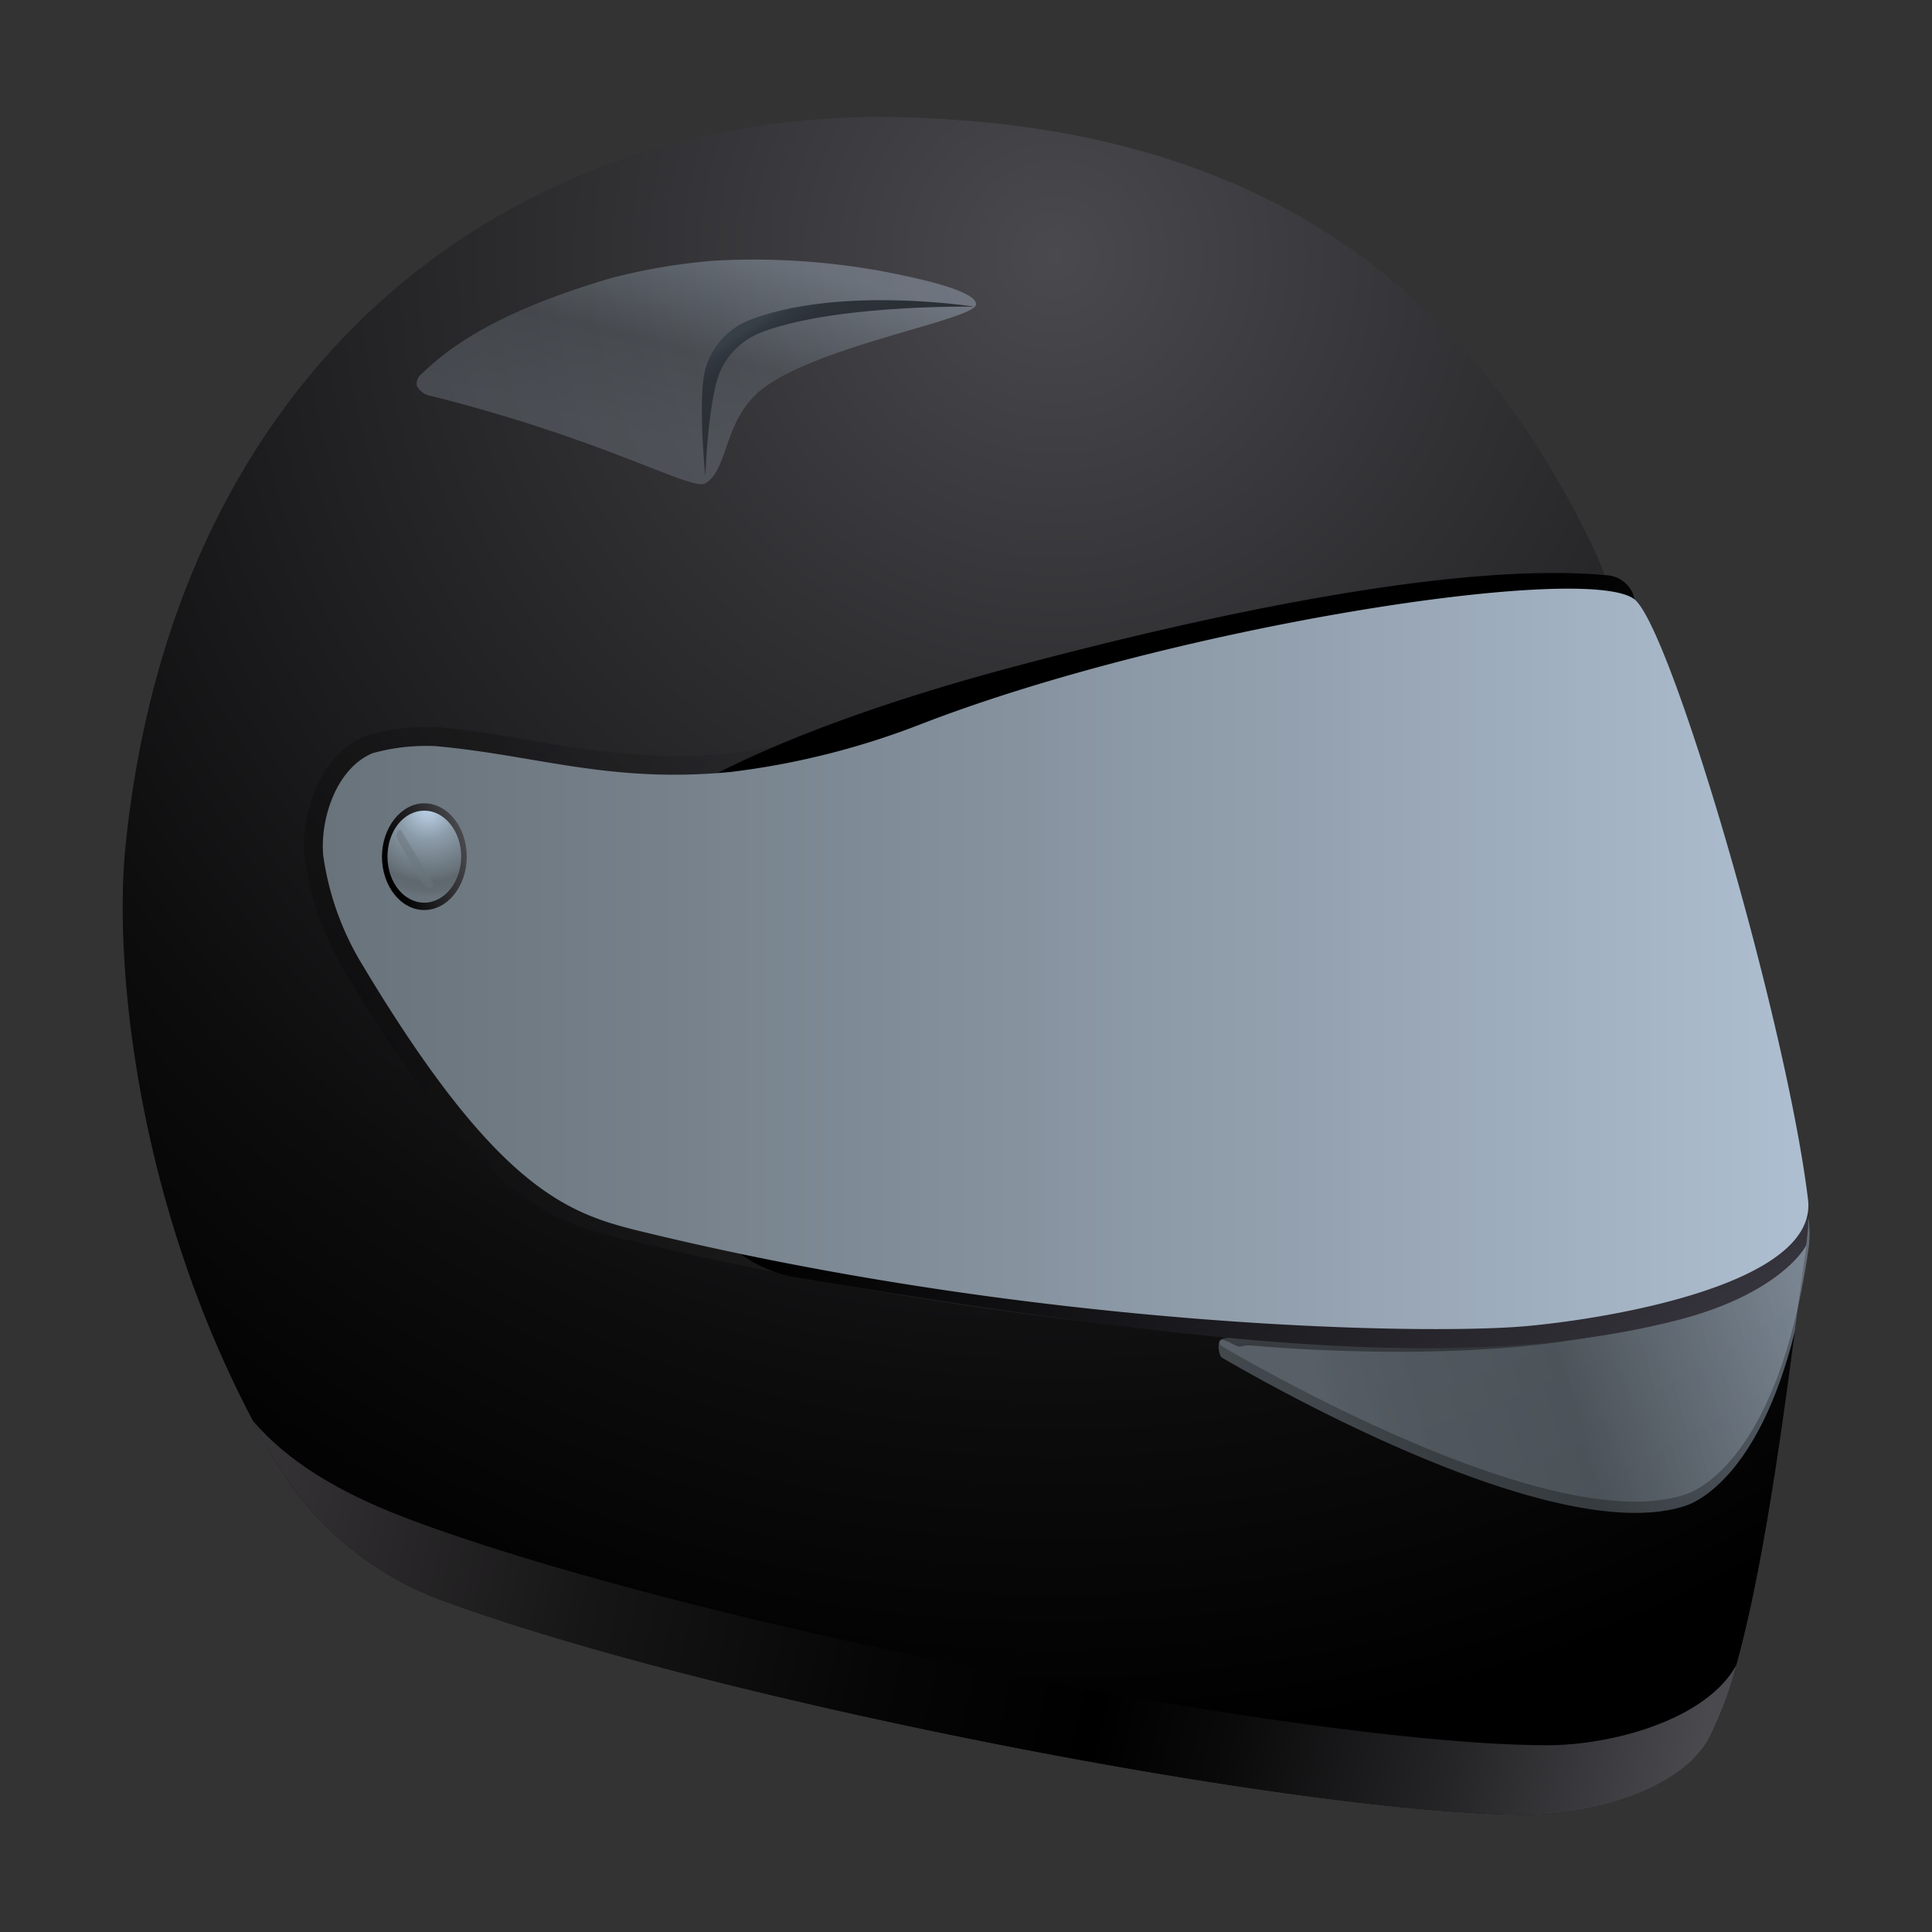 <svg class="S" xmlns="http://www.w3.org/2000/svg" xmlns:xlink="http://www.w3.org/1999/xlink" viewBox="0 0 126 126"><rect x="0" y="0" width="126" height="126" fill="#333333" stroke="none"/><defs><filter id="luminosity-noclip" x="103.1" y="-8109" width="11.29" height="32766" filterUnits="userSpaceOnUse" color-interpolation-filters="sRGB"><feFlood flood-color="#fff" result="bg"/><feBlend in="SourceGraphic" in2="bg"/></filter><mask id="mask" x="103.1" y="-8109" width="11.29" height="32766" maskUnits="userSpaceOnUse"><g style="filter:url(#luminosity-noclip)"/></mask><linearGradient id="linear-gradient" x1="24.84" y1="90.45" x2="34.37" y2="93.24" gradientTransform="matrix(-1, 0, 0, 1, 139.77, 0)" gradientUnits="userSpaceOnUse"><stop offset="0" stop-color="#fff"/><stop offset="0.05" stop-color="#f7f7f7"/><stop offset="0.5" stop-color="#b7b7b7"/><stop offset="0.83" stop-color="#8f8f8f"/><stop offset="1" stop-color="gray"/></linearGradient><filter id="luminosity-noclip-2" x="27.25" y="-8109" width="2.26" height="32766" filterUnits="userSpaceOnUse" color-interpolation-filters="sRGB"><feFlood flood-color="#fff" result="bg"/><feBlend in="SourceGraphic" in2="bg"/></filter><mask id="mask-2" x="27.25" y="-8109" width="2.26" height="32766" maskUnits="userSpaceOnUse"><g style="filter:url(#luminosity-noclip-2)"/></mask><radialGradient id="radial-gradient" cx="111.15" cy="53.55" r="4.41" gradientTransform="matrix(-1, 0, 0, 1, 139.77, 0)" gradientUnits="userSpaceOnUse"><stop offset="0" stop-color="#fff"/><stop offset="0.14" stop-color="#fbfbfb"/><stop offset="0.26" stop-color="#f0f0f0"/><stop offset="0.39" stop-color="#ddd"/><stop offset="0.51" stop-color="#c3c3c3"/><stop offset="0.63" stop-color="#a1a1a1"/><stop offset="0.74" stop-color="#777"/><stop offset="0.86" stop-color="#464646"/><stop offset="0.97" stop-color="#0e0e0e"/><stop offset="1"/></radialGradient><filter id="luminosity-noclip-3" x="15.58" y="-8109" width="98.4" height="32766" filterUnits="userSpaceOnUse" color-interpolation-filters="sRGB"><feFlood flood-color="#fff" result="bg"/><feBlend in="SourceGraphic" in2="bg"/></filter><mask id="mask-3" x="15.58" y="-8109" width="98.4" height="32766" maskUnits="userSpaceOnUse"><g style="filter:url(#luminosity-noclip-3)"/></mask><linearGradient id="linear-gradient-2" x1="25.79" y1="102.68" x2="124.19" y2="102.68" gradientTransform="matrix(-1, 0, 0, 1, 139.77, 0)" gradientUnits="userSpaceOnUse"><stop offset="0" stop-color="gray"/><stop offset="0.11" stop-color="#aaa"/><stop offset="0.24" stop-color="#d8d8d8"/><stop offset="0.34" stop-color="#f4f4f4"/><stop offset="0.4" stop-color="#fff"/><stop offset="0.48" stop-color="#f9f9f9"/><stop offset="0.6" stop-color="#e8e8e8"/><stop offset="0.74" stop-color="#cbcbcb"/><stop offset="0.88" stop-color="#a4a4a4"/><stop offset="1" stop-color="gray"/></linearGradient><filter id="luminosity-noclip-4" x="8" y="-8109" width="56.32" height="32766" filterUnits="userSpaceOnUse" color-interpolation-filters="sRGB"><feFlood flood-color="#fff" result="bg"/><feBlend in="SourceGraphic" in2="bg"/></filter><mask id="mask-4" x="8" y="-8109" width="56.32" height="32766" maskUnits="userSpaceOnUse"><g style="filter:url(#luminosity-noclip-4)"/></mask><linearGradient id="linear-gradient-3" x1="131.96" y1="55.19" x2="86.74" y2="93.95" gradientTransform="matrix(-1, 0, 0, 1, 139.77, 0)" gradientUnits="userSpaceOnUse"><stop offset="0.03" stop-color="#171717"/><stop offset="0.06" stop-color="#434343"/><stop offset="0.13" stop-color="#a7a7a7"/><stop offset="0.19" stop-color="#e6e6e6"/><stop offset="0.21" stop-color="#fff"/><stop offset="0.62" stop-color="#fff"/><stop offset="0.8" stop-color="gray"/><stop offset="0.94" stop-color="#242424"/><stop offset="1"/></linearGradient><filter id="luminosity-noclip-5" x="24.32" y="-8109" width="6.7" height="32766" filterUnits="userSpaceOnUse" color-interpolation-filters="sRGB"><feFlood flood-color="#fff" result="bg"/><feBlend in="SourceGraphic" in2="bg"/></filter><mask id="mask-5" x="24.32" y="-8109" width="6.7" height="32766" maskUnits="userSpaceOnUse"><g style="filter:url(#luminosity-noclip-5)"/></mask><linearGradient id="linear-gradient-4" x1="108.73" y1="54.76" x2="114.88" y2="56.79" gradientTransform="matrix(-1, 0, 0, 1, 139.77, 0)" gradientUnits="userSpaceOnUse"><stop offset="0" stop-color="gray"/><stop offset="0.16" stop-color="gray"/><stop offset="0.31" stop-color="#fff"/><stop offset="0.47" stop-color="#fff"/><stop offset="0.47" stop-color="#fdfdfd"/><stop offset="0.49" stop-color="#d7d7d7"/><stop offset="0.5" stop-color="#b6b6b6"/><stop offset="0.52" stop-color="#999"/><stop offset="0.54" stop-color="#828282"/><stop offset="0.56" stop-color="#717171"/><stop offset="0.59" stop-color="#646464"/><stop offset="0.62" stop-color="#5d5d5d"/><stop offset="0.7" stop-color="#5b5b5b"/><stop offset="1" stop-color="#4d4d4d"/></linearGradient><filter id="luminosity-noclip-6" x="25.8" y="-8109" width="2.31" height="32766" filterUnits="userSpaceOnUse" color-interpolation-filters="sRGB"><feFlood flood-color="#fff" result="bg"/><feBlend in="SourceGraphic" in2="bg"/></filter><mask id="mask-6" x="25.8" y="-8109" width="2.31" height="32766" maskUnits="userSpaceOnUse"><g style="filter:url(#luminosity-noclip-6)"/></mask><radialGradient id="radial-gradient-2" cx="113.17" cy="56.15" r="2.18" xlink:href="#radial-gradient"/><radialGradient id="radial-gradient-3" cx="70.96" cy="16.66" r="97.23" gradientTransform="matrix(-1, 0, 0, 1, 139.77, 0)" gradientUnits="userSpaceOnUse"><stop offset="0" stop-color="#4a494e"/><stop offset="0.29" stop-color="#313033"/><stop offset="0.76" stop-color="#0d0d0e"/><stop offset="1"/></radialGradient><clipPath id="clip-path"><path d="M8.19,55.13c-.81,7.83.75,24.73,9.73,40.1a21.1,21.1,0,0,0,10.86,9.12c17.7,6.55,56.18,14,70.87,14,4,0,10-1.59,11.87-5.1,3.3-6.26,5.22-24.68,6.29-32,.59-4-1.17-6.51-4.25-9.13-2.12-1.8-5.21-2.79-5.82-5.14-1.7-5.48-4.23-9.88-4.4-16.94-.11-4.19,1.78-4.32,2.65-6.34a6.38,6.38,0,0,0,.52-4.91,2,2,0,0,0-1.85-1.26,19.77,19.77,0,0,0-.79-1.89c-9.51-19.79-25.09-27.55-45.34-28C33.56,7.15,11.46,23.41,8.19,55.13Z" style="fill:none"/></clipPath><linearGradient id="linear-gradient-5" x1="20.08" y1="85.46" x2="52.23" y2="94.9" gradientTransform="matrix(-1, 0, 0, 1, 139.77, 0)" gradientUnits="userSpaceOnUse"><stop offset="0.02" stop-color="#aebfd1"/><stop offset="0.55" stop-color="#69737b"/><stop offset="0.84" stop-color="#6b757d"/><stop offset="0.94" stop-color="#707b84"/><stop offset="1" stop-color="#77828c"/></linearGradient><linearGradient id="linear-gradient-6" x1="19.99" y1="85.04" x2="52.14" y2="94.48" gradientTransform="matrix(-1, 0, 0, 1, 139.77, 0)" gradientUnits="userSpaceOnUse"><stop offset="0.02" stop-color="#aebfd1"/><stop offset="0.55" stop-color="#69737b"/><stop offset="0.98" stop-color="#76818b"/><stop offset="1" stop-color="#77828c"/></linearGradient><filter id="luminosity-noclip-7" x="103.1" y="88.79" width="11.29" height="6.58" filterUnits="userSpaceOnUse" color-interpolation-filters="sRGB"><feFlood flood-color="#fff" result="bg"/><feBlend in="SourceGraphic" in2="bg"/></filter><mask id="mask-7" x="103.1" y="88.79" width="11.29" height="6.58" maskUnits="userSpaceOnUse"><g style="mask:url(#mask);filter:url(#luminosity-noclip-7)"><path d="M103.41,91.34a12.14,12.14,0,0,0,6.22.59,7.07,7.07,0,0,0,4.75-3.14l-1,4.64-.29-2.84c-1.45,1.46-4.27,3-9.27,1.39a.23.23,0,0,0-.3.28c.39,1.26.7,2.26,1.06,3.1-.36-.84-1.11-2.48-1.5-3.73A.23.23,0,0,1,103.41,91.34Z" style="mix-blend-mode:multiply;fill:url(#linear-gradient)"/></g></mask><linearGradient id="linear-gradient-7" x1="24.84" y1="90.45" x2="34.37" y2="93.24" gradientTransform="matrix(-1, 0, 0, 1, 139.77, 0)" gradientUnits="userSpaceOnUse"><stop offset="0" stop-color="#69737b"/><stop offset="0.09" stop-color="#6a757d"/><stop offset="1" stop-color="#77828c"/></linearGradient><linearGradient id="linear-gradient-8" x1="129.14" y1="87.72" x2="133.95" y2="100.03" gradientTransform="matrix(-0.99, 0.12, 0.12, 0.99, 164.91, -86.33)" xlink:href="#linear-gradient-6"/><linearGradient id="linear-gradient-9" x1="123.77" y1="95.52" x2="125.56" y2="91.72" gradientTransform="matrix(-0.99, 0.12, 0.12, 0.99, 164.91, -86.33)" gradientUnits="userSpaceOnUse"><stop offset="0" stop-color="#2b3036"/><stop offset="0.64" stop-color="#2c3238"/><stop offset="0.87" stop-color="#32383f"/><stop offset="1" stop-color="#384047"/></linearGradient><linearGradient id="linear-gradient-10" x1="29.26" y1="115.97" x2="124.14" y2="94.96" gradientTransform="matrix(-1, 0, 0, 1, 139.77, 0)" gradientUnits="userSpaceOnUse"><stop offset="0" stop-color="#4a494e"/><stop offset="0.16" stop-color="#252527"/><stop offset="0.31" stop-color="#0a0a0b"/><stop offset="0.4"/><stop offset="0.55" stop-color="#060606"/><stop offset="0.75" stop-color="#171617"/><stop offset="0.97" stop-color="#333133"/><stop offset="1" stop-color="#363437"/></linearGradient><filter id="luminosity-noclip-8" x="15.58" y="91.32" width="98.4" height="22.5" filterUnits="userSpaceOnUse" color-interpolation-filters="sRGB"><feFlood flood-color="#fff" result="bg"/><feBlend in="SourceGraphic" in2="bg"/></filter><mask id="mask-8" x="15.58" y="91.32" width="98.4" height="22.5" maskUnits="userSpaceOnUse"><g style="mask:url(#mask-3);filter:url(#luminosity-noclip-8)"><path d="M100.93,113.82c3.71,0,10.51-1.6,13-5.88a.31.31,0,0,0-.12-.42.32.32,0,0,0-.42.11c-2.1,3.62-8,5.58-12.47,5.58-5.36,0-14.14-1-24.72-2.74-18.53-3.1-38.23-7.85-49-11.84-2.25-.83-7.82-3.17-11.08-7a.31.31,0,0,0-.47.4C19,96,24.69,98.36,27,99.21c10.82,4,30.56,8.76,49.12,11.86C86.72,112.84,95.54,113.82,100.93,113.82Z" style="mix-blend-mode:multiply;fill:url(#linear-gradient-2)"/></g></mask><linearGradient id="linear-gradient-11" x1="26.36" y1="102.57" x2="123.96" y2="102.57" xlink:href="#linear-gradient-10"/><filter id="luminosity-noclip-9" x="8" y="57.64" width="56.32" height="35.72" filterUnits="userSpaceOnUse" color-interpolation-filters="sRGB"><feFlood flood-color="#fff" result="bg"/><feBlend in="SourceGraphic" in2="bg"/></filter><mask id="mask-9" x="8" y="57.64" width="56.32" height="35.72" maskUnits="userSpaceOnUse"><g style="mask:url(#mask-4);filter:url(#luminosity-noclip-9)"><path d="M8.2,57.9S21.81,88.57,64.32,92.79c-1.91,1.07-8.24.37-10.07.1a61.4,61.4,0,0,1-27.66-11A57.44,57.44,0,0,1,8,58.61Z" style="mix-blend-mode:multiply;fill:url(#linear-gradient-3)"/></g></mask><linearGradient id="linear-gradient-12" x1="132.2" y1="54.98" x2="86.77" y2="93.92" gradientTransform="matrix(-1, 0, 0, 1, 139.77, 0)" gradientUnits="userSpaceOnUse"><stop offset="0.03" stop-color="#2e2a2c"/><stop offset="0.07" stop-color="#363336"/><stop offset="0.21" stop-color="#4a494e"/><stop offset="0.62" stop-color="#4a494e"/><stop offset="0.81" stop-color="#222224"/><stop offset="1"/></linearGradient><linearGradient id="linear-gradient-13" x1="70.76" y1="72.55" x2="110.2" y2="51.68" gradientTransform="matrix(-1, 0, 0, 1, 139.77, 0)" gradientUnits="userSpaceOnUse"><stop offset="0" stop-color="#4a494e"/><stop offset="1"/></linearGradient><linearGradient id="linear-gradient-14" x1="35.03" y1="92.37" x2="63.47" y2="59.02" gradientTransform="matrix(-1, 0, 0, 1, 139.77, 0)" gradientUnits="userSpaceOnUse"><stop offset="0" stop-color="#35333b"/><stop offset="1"/></linearGradient><linearGradient id="linear-gradient-15" x1="21.05" y1="62.54" x2="117.93" y2="62.54" gradientUnits="userSpaceOnUse"><stop offset="0" stop-color="#69737b"/><stop offset="0.24" stop-color="#76818b"/><stop offset="0.72" stop-color="#98a6b5"/><stop offset="1" stop-color="#aebfd1"/></linearGradient><filter id="luminosity-noclip-10" x="24.32" y="51.65" width="6.7" height="8.44" filterUnits="userSpaceOnUse" color-interpolation-filters="sRGB"><feFlood flood-color="#fff" result="bg"/><feBlend in="SourceGraphic" in2="bg"/></filter><mask id="mask-10" x="24.32" y="51.65" width="6.7" height="8.44" maskUnits="userSpaceOnUse"><g style="mask:url(#mask-5);filter:url(#luminosity-noclip-10)"><path d="M24.32,55.87c0,2.33,1.5,4.22,3.35,4.22S31,58.2,31,55.87s-1.49-4.22-3.35-4.22S24.32,53.54,24.32,55.87Z" style="mix-blend-mode:multiply;fill:url(#linear-gradient-4)"/></g></mask><linearGradient id="linear-gradient-16" x1="108.73" y1="54.76" x2="114.88" y2="56.79" gradientTransform="matrix(-1, 0, 0, 1, 139.77, 0)" gradientUnits="userSpaceOnUse"><stop offset="0" stop-color="#67bdff"/><stop offset="0.16" stop-color="#2b578c"/><stop offset="0.31" stop-color="#a5d8ff"/><stop offset="0.47" stop-color="#fff"/><stop offset="0.47" stop-color="#f9fafa"/><stop offset="0.49" stop-color="#ced2d6"/><stop offset="0.5" stop-color="#a7adb4"/><stop offset="0.51" stop-color="#858d98"/><stop offset="0.53" stop-color="#687380"/><stop offset="0.55" stop-color="#515e6c"/><stop offset="0.57" stop-color="#404d5d"/><stop offset="0.59" stop-color="#334253"/><stop offset="0.63" stop-color="#2c3b4d"/><stop offset="0.7" stop-color="#2a394b"/><stop offset="1" stop-color="#6488b5"/></linearGradient><linearGradient id="linear-gradient-17" x1="109.32" y1="54.96" x2="114.39" y2="56.63" xlink:href="#linear-gradient-13"/><radialGradient id="radial-gradient-4" cx="111.86" cy="52.78" r="5.71" gradientTransform="matrix(-1, 0, 0, 1, 139.77, 0)" gradientUnits="userSpaceOnUse"><stop offset="0" stop-color="#b9cfe5"/><stop offset="0.11" stop-color="#aec2d6"/><stop offset="0.31" stop-color="#90a1af"/><stop offset="0.33" stop-color="#8d9dab"/><stop offset="0.74" stop-color="#68737a"/><stop offset="0.83" stop-color="#5f686e"/><stop offset="0.93" stop-color="#626b72"/><stop offset="1" stop-color="#69737b"/></radialGradient><radialGradient id="radial-gradient-5" cx="1284.14" cy="419.7" r="1.54" gradientTransform="matrix(0.48, 0.87, 0.59, -0.33, -843.18, -929.78)" gradientUnits="userSpaceOnUse"><stop offset="0" stop-color="#5f686e"/><stop offset="0.55" stop-color="#626b72"/><stop offset="1" stop-color="#69737b"/></radialGradient><filter id="luminosity-noclip-11" x="25.8" y="54.25" width="2.31" height="3.68" filterUnits="userSpaceOnUse" color-interpolation-filters="sRGB"><feFlood flood-color="#fff" result="bg"/><feBlend in="SourceGraphic" in2="bg"/></filter><mask id="mask-11" x="25.8" y="54.25" width="2.31" height="3.68" maskUnits="userSpaceOnUse"><g style="mask:url(#mask-6);filter:url(#luminosity-noclip-11)"><path d="M26,54.25a0,0,0,0,0,0,0,.51.51,0,0,0,0,.45l1.6,2.87a.57.57,0,0,0,.48.31l.07,0a.57.57,0,0,1-.68-.18l-1.6-2.88A.54.54,0,0,1,26,54.25Z" style="mix-blend-mode:multiply;fill:url(#radial-gradient-2)"/></g></mask><radialGradient id="radial-gradient-6" cx="113.17" cy="56.15" r="2.18" gradientTransform="matrix(-1, 0, 0, 1, 139.77, 0)" gradientUnits="userSpaceOnUse"><stop offset="0" stop-color="#b9cfe5"/><stop offset="0.21" stop-color="#b6cce1"/><stop offset="0.4" stop-color="#aec2d6"/><stop offset="0.58" stop-color="#a0b2c3"/><stop offset="0.77" stop-color="#8c9ba9"/><stop offset="0.94" stop-color="#727e87"/><stop offset="1" stop-color="#69737b"/></radialGradient><filter id="luminosity-noclip-12" x="27.25" y="53.29" width="2.26" height="3.19" filterUnits="userSpaceOnUse" color-interpolation-filters="sRGB"><feFlood flood-color="#fff" result="bg"/><feBlend in="SourceGraphic" in2="bg"/></filter><mask id="mask-12" x="27.25" y="53.29" width="2.26" height="3.19" maskUnits="userSpaceOnUse"><g style="mask:url(#mask-2);filter:url(#luminosity-noclip-12)"><path d="M27.32,53.6a.55.55,0,0,1,.32-.27c.45-.16,1,.26,1.25.59a3.49,3.49,0,0,1,.61,1.67,1.11,1.11,0,0,1-.06.57.5.5,0,0,1-.44.33.79.79,0,0,1-.47-.26,4.12,4.12,0,0,1-1.08-1.5A1.56,1.56,0,0,1,27.32,53.6Z" style="mix-blend-mode:multiply;fill:url(#radial-gradient)"/></g></mask><radialGradient id="radial-gradient-7" cx="111.15" cy="53.55" r="4.41" xlink:href="#radial-gradient-6"/></defs><title>sporticon</title><g style="isolation:isolate"><g id="design"><g id="_1" data-name="1"><path d="M8.19,55.13c-.81,7.83.75,24.73,9.73,40.1a21.1,21.1,0,0,0,10.86,9.12c17.7,6.55,56.18,14,70.87,14,4,0,10-1.59,11.87-5.1,3.3-6.26,5.22-24.68,6.29-32,.59-4-1.17-6.51-4.25-9.13-2.12-1.8-5.21-2.79-5.82-5.14-1.7-5.48-4.23-9.88-4.4-16.94-.11-4.19,1.78-4.32,2.65-6.34a6.38,6.38,0,0,0,.52-4.91,2,2,0,0,0-1.85-1.26,19.77,19.77,0,0,0-.79-1.89c-9.51-19.79-25.09-27.55-45.34-28C33.56,7.15,11.46,23.41,8.19,55.13Z" style="fill:url(#radial-gradient-3)"/><g style="clip-path:url(#clip-path)"><path d="M80.92,87.82a2.1,2.1,0,0,1,.79-.06c2.2.19,13.89,1.11,22.89-.73,2.44-.5,9.28-1.71,12.09-4.6a4.13,4.13,0,0,0,1.24-2.32,7,7,0,0,1,0,2.19c-2.08,14.2-7.8,15.82-8,15.9-8.27,2.75-26.43-7.44-30.24-9.66-.23-.14-.32-1.12-.05-1.15C80,87.33,80.64,87.89,80.92,87.82Z" style="opacity:0.5;mix-blend-mode:multiply;fill:url(#linear-gradient-5)"/></g><path d="M80.92,87.08a2.1,2.1,0,0,1,.79-.06c2.2.19,13.89,1.11,22.89-.72,2.44-.5,9.28-1.72,12.09-4.61a4.14,4.14,0,0,0,1.24-2.31,7,7,0,0,1,0,2.19c-2.08,14.19-7.8,15.81-8,15.89-8.27,2.76-26.43-7.44-30.24-9.66a.27.27,0,0,1,.1-.51A10.78,10.78,0,0,0,80.92,87.08Z" style="opacity:0.4;fill:url(#linear-gradient-6)"/><g style="mask:url(#mask-7)"><path d="M103.41,91.34a12.14,12.14,0,0,0,6.22.59,7.07,7.07,0,0,0,4.75-3.14l-1,4.64-.29-2.84c-1.45,1.46-4.27,3-9.27,1.39a.23.23,0,0,0-.3.28c.39,1.26.7,2.26,1.06,3.1-.36-.84-1.11-2.48-1.5-3.73A.23.23,0,0,1,103.41,91.34Z" style="opacity:0.5;mix-blend-mode:multiply;fill:url(#linear-gradient-7)"/></g><path d="M46.59,17a46.58,46.58,0,0,1,11.27.75c.91.19,5.88,1.11,5.79,2.11s-10.41,2.69-14,5.56c-1.85,1.49-2.13,3.65-2.76,5-.18.37-.63,1.21-1.22,1.16-1.72-.17-7-3.09-17.48-5.74a1.31,1.31,0,0,1-1-.66.79.79,0,0,1,.22-.72c1.19-1.07,3.73-3.76,12.43-6.32A38.9,38.9,0,0,1,46.59,17Z" style="opacity:0.4;fill:url(#linear-gradient-8)"/><path d="M63.55,20s-9.29-.16-14,1.72A4.84,4.84,0,0,0,47,24.15c-.82,1.78-1,6.91-1,6.91s-.51-5,0-7a4.85,4.85,0,0,1,3-3.23C54.83,18.63,63.55,20,63.55,20Z" style="fill:url(#linear-gradient-9)"/><path d="M27.09,99.23c11.63,4.3,31.86,9,49.07,11.85,10.07,1.68,19.12,2.74,24.77,2.74,4.13,0,10.31-1.62,12.3-5.21a24,24,0,0,1-1.71,4.65c-1.85,3.51-7.86,5.1-11.87,5.1-14.69,0-53.17-7.46-70.87-14a21.1,21.1,0,0,1-10.86-9.12c-.49-.85-1-1.71-1.42-2.57C19.19,95.8,23.13,97.77,27.09,99.23Z" style="fill:url(#linear-gradient-10)"/><g style="opacity:0.6;mix-blend-mode:multiply"><g style="mask:url(#mask-8)"><path d="M100.93,113.82c3.35,0,9.21-1.3,12.16-4.7.09-.52.14-.82.31-1.49-2.1,3.62-8,5.58-12.47,5.58-5.36,0-14.14-1-24.72-2.74-18.53-3.1-38.23-7.85-49-11.84-2.25-.83-8.13-3.5-11.39-7.31.44.8.74,1.48,1.08,2A32,32,0,0,0,27,99.21c10.82,4,30.56,8.76,49.12,11.86C86.72,112.84,95.54,113.82,100.93,113.82Z" style="fill:url(#linear-gradient-11)"/></g></g><g style="mask:url(#mask-9)"><path d="M8,57.64s13.79,30.93,56.3,35.15c-1.91,1.07-8.24.37-10.07.1a61.4,61.4,0,0,1-27.66-11A57.44,57.44,0,0,1,8,58.61Z" style="fill:url(#linear-gradient-12)"/></g><path d="M23.83,48a13.73,13.73,0,0,1,4.09-.58l.6,0c2.24.21,4.28.55,6.26.89a52.73,52.73,0,0,0,9.2,1c1.19,0,2.38-.06,3.6-.18a50.34,50.34,0,0,0,12.11-3.07c.92-.35,1.87-.7,2.85-1,1.14,1.86,2.32,3.68,3.29,5.46a136.57,136.57,0,0,1,7.23,15.69c2.65,6.88,6.41,13.78,7.87,21A263,263,0,0,1,41.49,81c-4.91-1.19-9.61-1.86-18.86-17.41a19.7,19.7,0,0,1-2.78-7.73C19.61,53,20.91,49.21,23.83,48Z" style="opacity:0.2;mix-blend-mode:multiply;fill:url(#linear-gradient-13)"/><path d="M109.27,86.13c-13,3.27-29.06,1.94-57.6-2.87A8.35,8.35,0,0,1,45.46,78c-2.92-7.32-7.84-21.87-2.39-25.43,6-4,15.84-7.16,22.72-9,25.71-6.88,35.59-6.34,38.93-6.06a2,2,0,0,1,1.78,1.22,0,0,0,0,0,0,0,6.38,6.38,0,0,1-.52,4.91c-.87,2-2.76,2.15-2.65,6.34.17,7.06,2.7,11.46,4.4,16.94.61,2.35,3.7,3.34,5.82,5.14,3.08,2.62,4.84,5.12,4.25,9.13C117.8,81.3,116.06,84.42,109.27,86.13Z" style="fill:url(#linear-gradient-14)"/><path d="M24.3,49.12c-2.38,1-3.43,4.3-3.22,6.67A18.68,18.68,0,0,0,23.68,63c9,15,13.61,16.22,18.47,17.39C67.9,86.62,92.8,87.08,99.5,86.49c5.58-.5,19-2.77,18.42-8.21-1.39-11.59-9-37.54-11.36-39.22-3.28-2.35-29.93,1.77-46.43,8.14A51.08,51.08,0,0,1,47.7,50.34c-7.9.77-12.67-1.08-19.29-1.68A13.09,13.09,0,0,0,24.3,49.12Z" style="fill:url(#linear-gradient-15)"/><g style="mask:url(#mask-10)"><path d="M24.32,55.87c0,2.33,1.5,4.22,3.35,4.22S31,58.2,31,55.87s-1.49-4.22-3.35-4.22S24.32,53.54,24.32,55.87Z" style="fill:url(#linear-gradient-16)"/></g><path d="M24.91,55.87c0,1.92,1.24,3.48,2.76,3.48s2.77-1.56,2.77-3.48-1.24-3.48-2.77-3.48S24.91,54,24.91,55.87Z" style="fill:url(#linear-gradient-17)"/><path d="M25.27,55.87c0,1.67,1.08,3,2.4,3s2.41-1.36,2.41-3-1.07-3-2.41-3S25.27,54.2,25.27,55.87Z" style="fill:url(#radial-gradient-4)"/><path d="M28.19,57.5l-2-3.28c-.08-.13-.21-.1-.27.05h0a.51.51,0,0,0,0,.45l1.6,2.87a.57.57,0,0,0,.48.31h0C28.24,57.89,28.31,57.71,28.19,57.5Z" style="opacity:0.5;mix-blend-mode:multiply;fill:url(#radial-gradient-5)"/><g style="mask:url(#mask-11)"><path d="M26,54.25a0,0,0,0,0,0,0,.51.51,0,0,0,0,.45l1.6,2.87a.57.57,0,0,0,.48.31l.07,0a.57.57,0,0,1-.68-.18l-1.6-2.88A.54.54,0,0,1,26,54.25Z" style="mix-blend-mode:screen;fill:url(#radial-gradient-6)"/></g><g style="mask:url(#mask-12)"><path d="M27.32,53.6a.55.55,0,0,1,.32-.27c.45-.16,1,.26,1.25.59a3.49,3.49,0,0,1,.61,1.67,1.11,1.11,0,0,1-.06.57.5.5,0,0,1-.44.33.79.79,0,0,1-.47-.26,4.12,4.12,0,0,1-1.08-1.5A1.56,1.56,0,0,1,27.32,53.6Z" style="opacity:0.4;mix-blend-mode:screen;fill:url(#radial-gradient-7)"/></g></g></g></g></svg>
